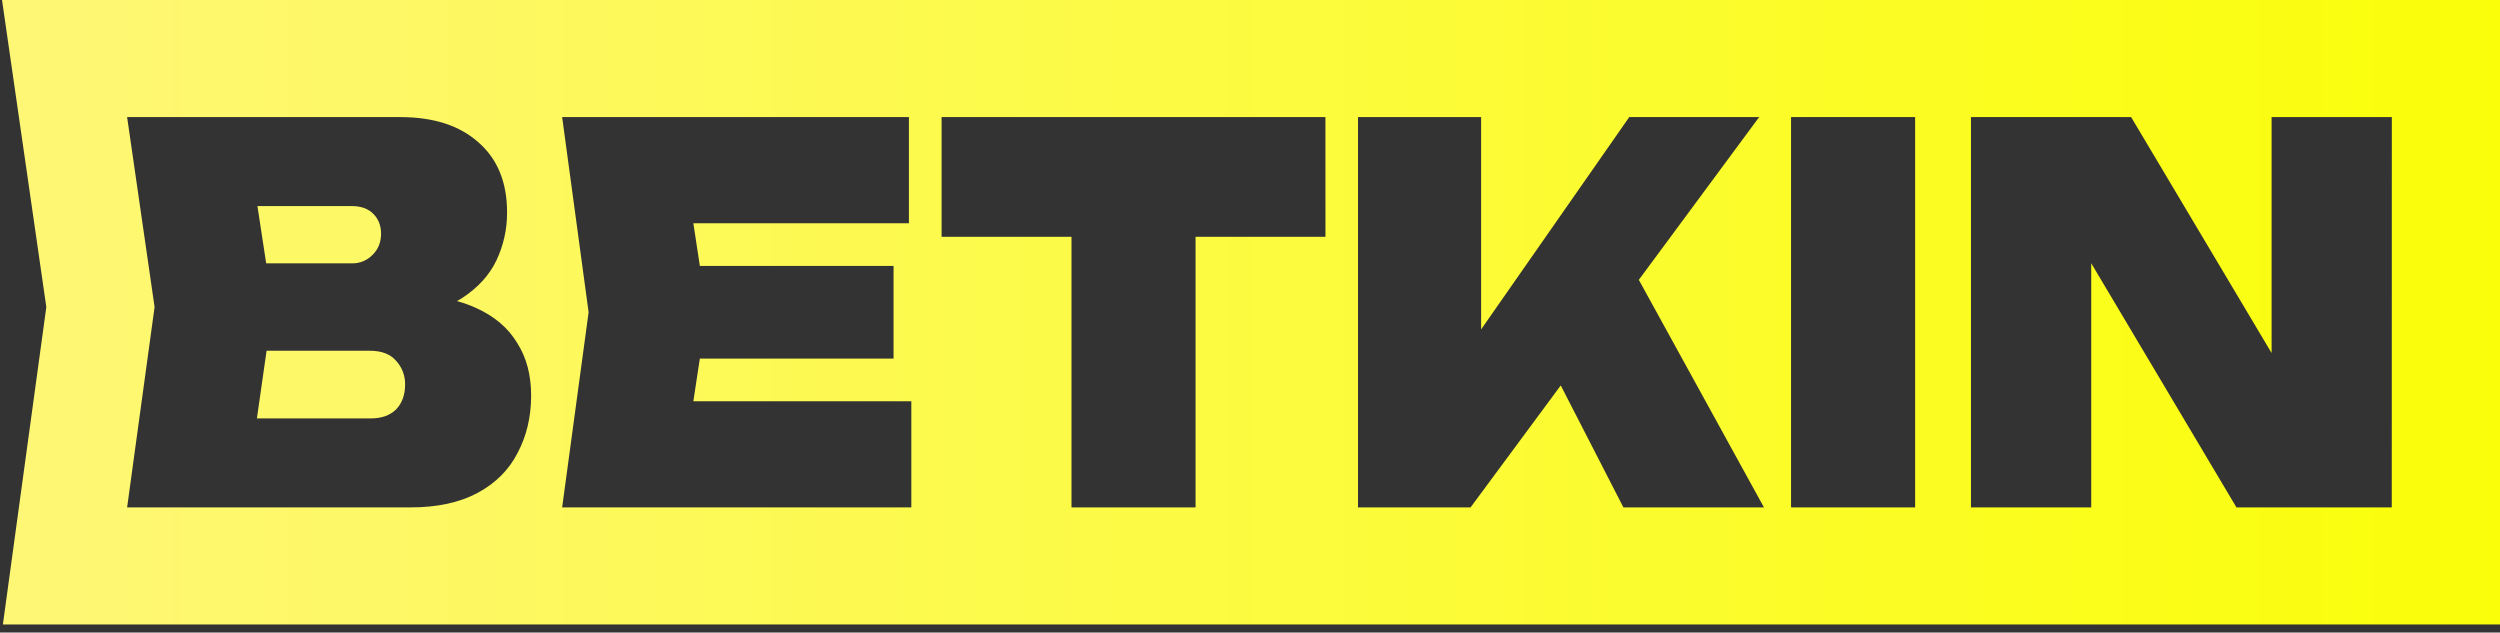 <svg width="249" height="63" viewBox="0 0 249 63" fill="none" xmlns="http://www.w3.org/2000/svg">
<rect x="0" y="0" width="249" height="63" fill="#333333" stroke="none"/>
<path d="M35.033 26.228C35.415 26.24 35.795 26.172 36.15 26.029C36.504 25.886 36.825 25.671 37.092 25.397C37.666 24.844 37.954 24.137 37.954 23.273C37.954 22.477 37.699 21.82 37.189 21.303C36.679 20.785 35.96 20.526 35.033 20.525H25.641L26.511 26.228H35.033Z" fill="#FDF865"/>
<path d="M36.851 34.936H26.551L25.588 41.673H36.948C38.001 41.673 38.83 41.379 39.436 40.791C40.043 40.169 40.347 39.34 40.348 38.303C40.367 37.42 40.039 36.565 39.436 35.92C38.863 35.263 38.001 34.935 36.851 34.936Z" fill="#FDF868"/>
<path d="M0.201 0L4.613 30.582L0.287 62.2H249V0H0.201ZM51.56 45.095C50.699 46.789 49.372 48.12 47.58 49.087C45.787 50.054 43.554 50.537 40.879 50.537H12.661L15.397 30.582L12.661 11.662H39.869C43.193 11.662 45.797 12.509 47.68 14.201C49.564 15.86 50.505 18.176 50.504 21.148C50.515 22.797 50.156 24.427 49.452 25.917C48.748 27.403 47.598 28.664 46.002 29.7C45.848 29.801 45.686 29.898 45.517 29.988C46.175 30.17 46.818 30.403 47.44 30.684C49.265 31.514 50.621 32.672 51.511 34.159C52.438 35.609 52.901 37.354 52.901 39.392C52.901 41.504 52.454 43.405 51.56 45.095ZM90.77 50.537H55.99L58.625 31.1L55.99 11.662H90.528V22.236H69.058L69.705 26.486H88.998V35.714H69.705L69.058 39.963H90.77V50.537ZM132.016 23.585H119.078V50.537H106.722V23.585H93.784V11.662H132.012L132.016 23.585ZM161.693 50.537L155.451 38.389L146.466 50.537H135.256V11.662H147.518V32.81L162.275 11.662H175.212L163.226 27.873L175.69 50.537H161.693ZM190.747 50.537H178.388V11.662H190.747V50.537ZM238.221 50.537H222.752L208.286 26.217V50.537H196.308V11.662H212.261L226.251 35.163V11.662H238.226L238.221 50.537Z" fill="url(#paint0_linear_4_592)"/>
<defs>
<linearGradient id="paint0_linear_4_592" x1="0.201" y1="31.1" x2="249" y2="31.1" gradientUnits="userSpaceOnUse">
<stop stop-color="#FEF776"/>
<stop offset="1" stop-color="#FAFE09"/>
</linearGradient>
</defs>
</svg>
